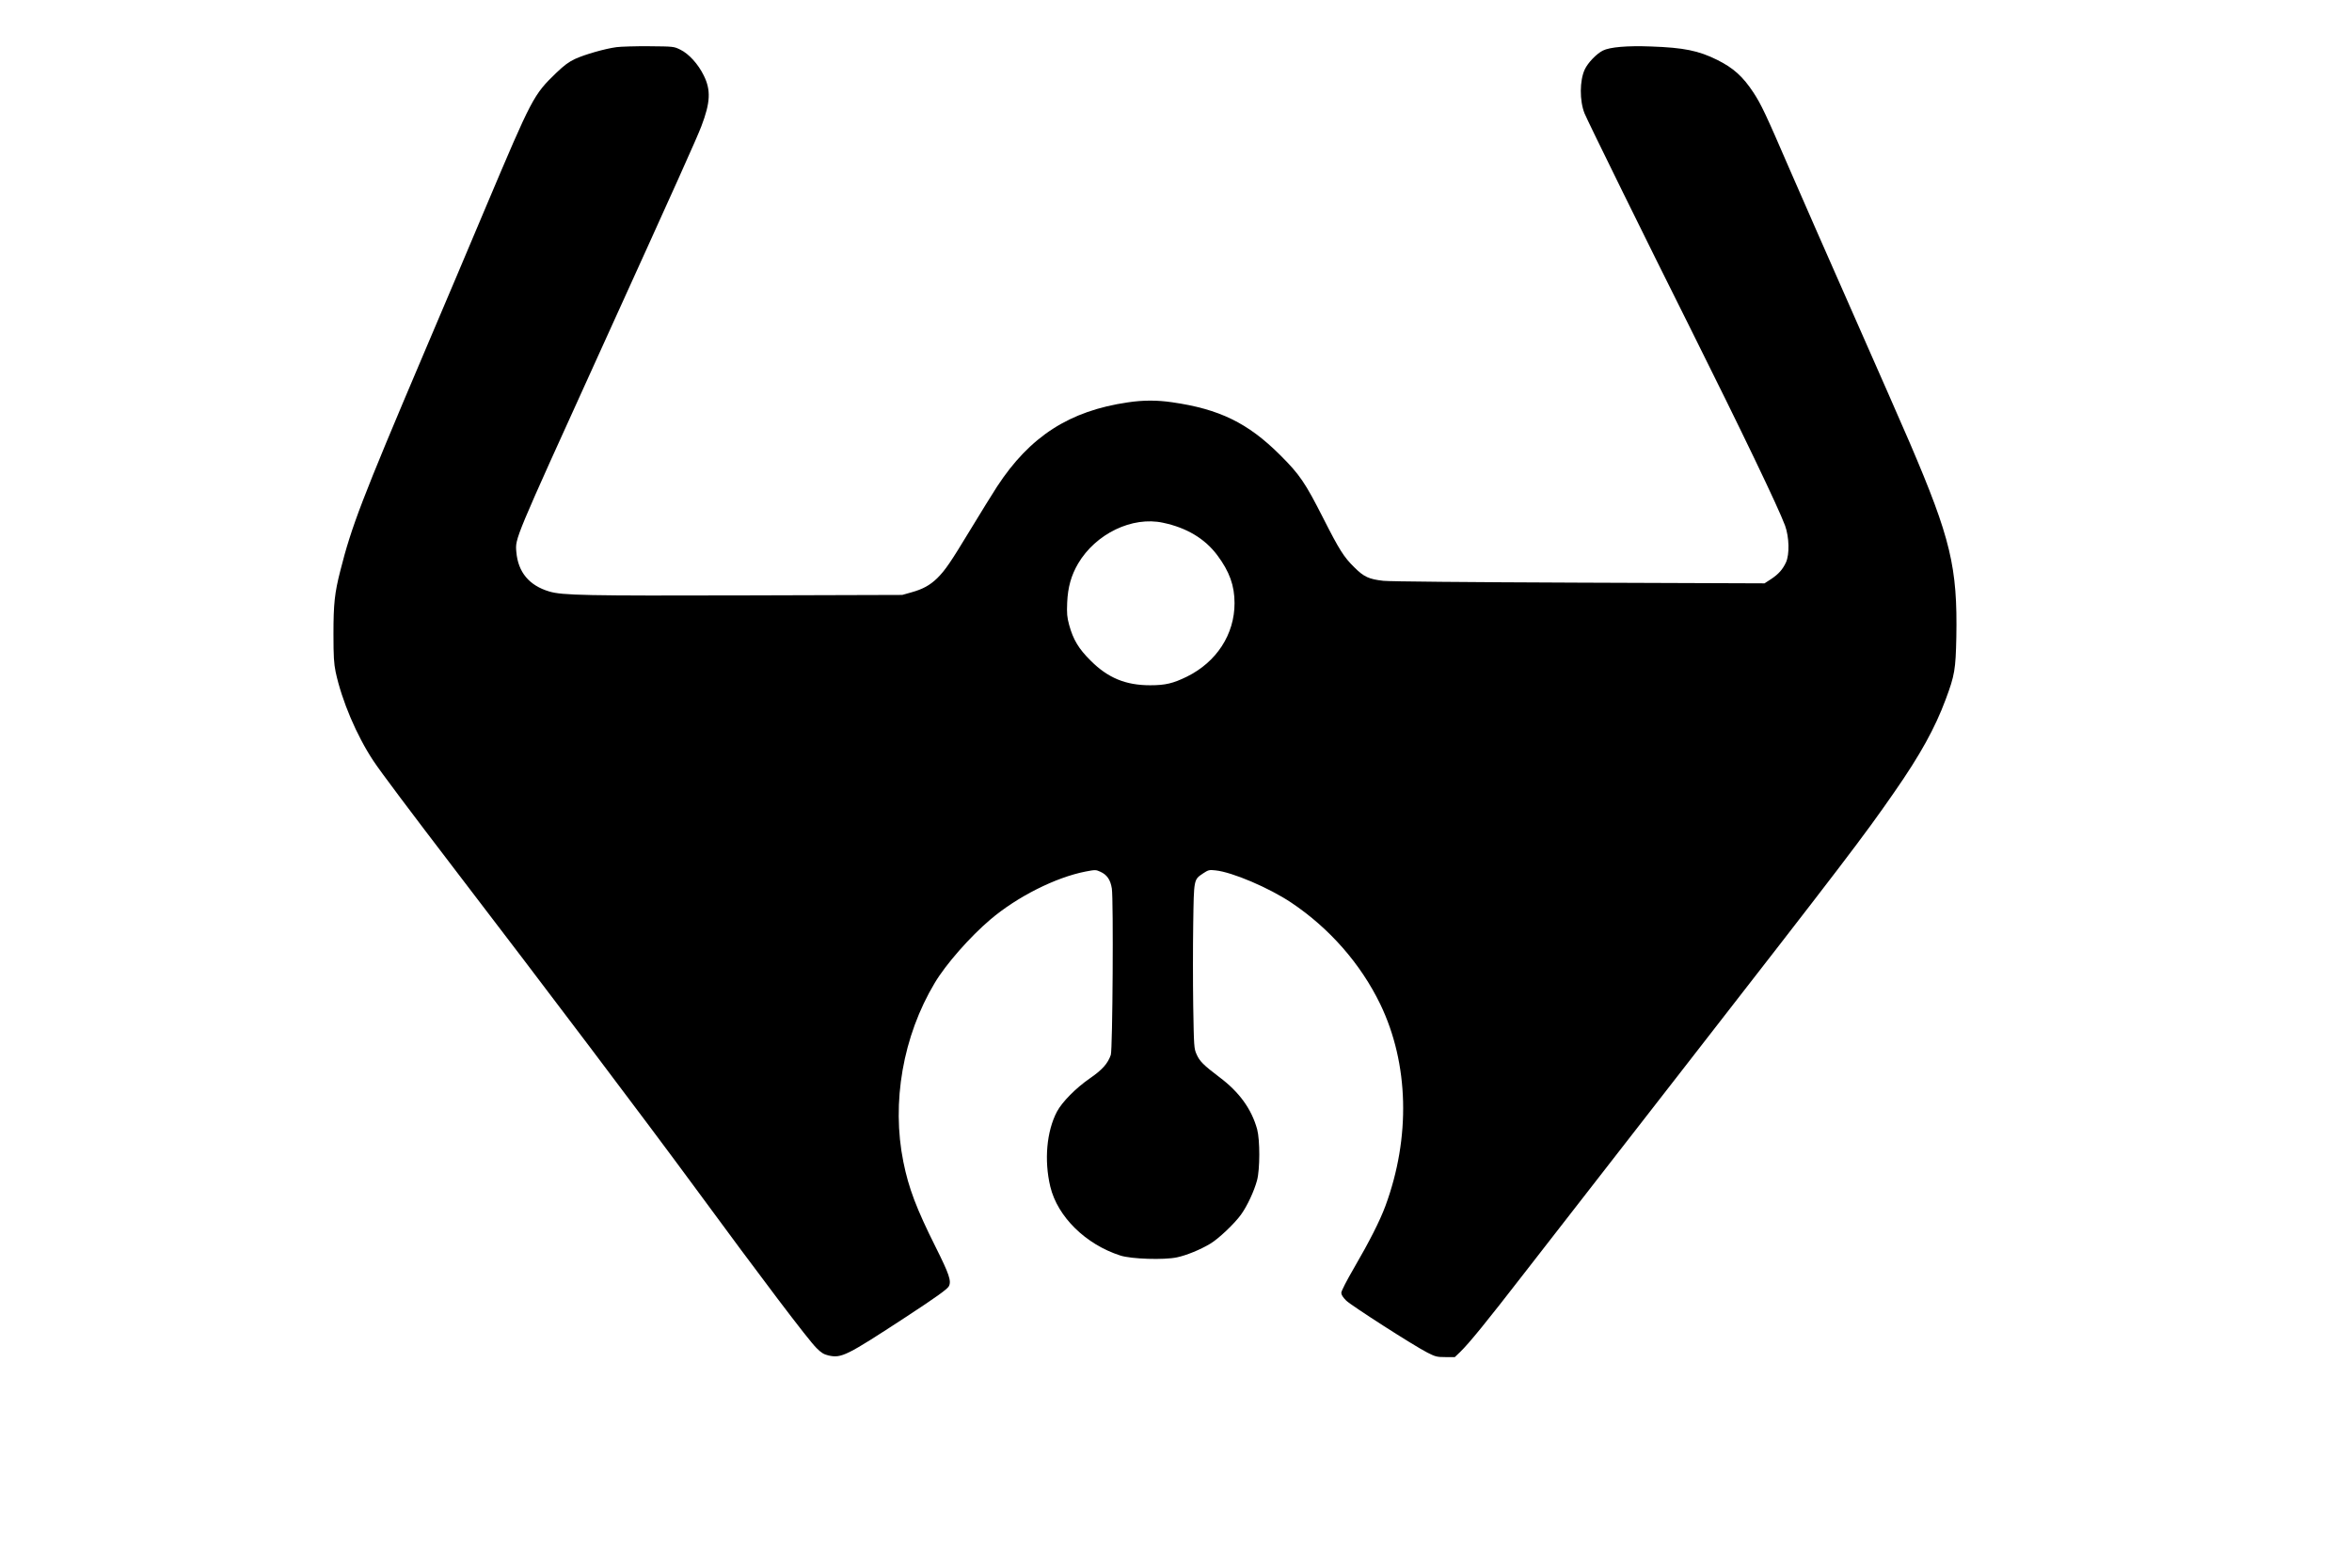 <?xml version="1.0" encoding="UTF-8" standalone="yes"?>
<svg version="1.0" xmlns="http://www.w3.org/2000/svg" width="1536pt" height="1024pt" viewBox="0 0 2048 1366" preserveAspectRatio="xMidYMid meet">
  <g transform="translate(0,1366) scale(0.1,-0.1)" fill="#000000" stroke="none">
    <path d="M5365 13249 c-98 -13 -274 -63 -361 -103 -55 -26 -94 -55 -163 -121
-199 -192 -210 -214 -614 -1170 -134 -319 -378 -895 -542 -1280 -539 -1269
-628 -1503 -725 -1887 -50 -196 -60 -288 -60 -553 0 -198 4 -256 19 -330 54
-251 182 -553 329 -775 62 -94 325 -444 696 -929 804 -1050 1677 -2206 2096
-2776 597 -813 996 -1340 1068 -1411 42 -42 63 -55 105 -65 113 -25 155 -4
672 334 264 173 362 243 376 269 24 45 3 106 -115 342 -168 336 -235 513 -281
741 -105 518 -4 1097 273 1560 97 163 307 402 485 553 233 198 568 367 830
418 84 16 89 16 128 -2 58 -26 88 -70 100 -146 15 -96 7 -1402 -9 -1450 -26
-75 -73 -129 -182 -204 -123 -85 -242 -206 -287 -290 -90 -171 -113 -424 -58
-654 63 -262 308 -503 610 -600 95 -31 381 -40 493 -16 82 17 204 67 289 118
73 43 213 176 269 254 55 76 115 206 140 299 26 97 26 351 1 445 -49 177 -156
325 -330 455 -138 105 -171 137 -198 199 -22 49 -23 64 -29 421 -3 204 -3 525
0 715 6 392 4 384 85 439 47 31 54 33 109 27 146 -15 467 -152 660 -281 333
-223 605 -533 776 -886 249 -518 265 -1160 44 -1758 -49 -132 -141 -312 -273
-539 -64 -110 -111 -201 -111 -217 0 -17 14 -39 43 -68 47 -45 584 -390 707
-453 69 -35 82 -39 157 -39 l82 0 47 45 c79 77 228 260 554 681 173 222 784
1009 1360 1749 1442 1854 1597 2057 1868 2448 226 325 354 557 447 807 79 211
87 262 93 542 11 611 -49 861 -405 1693 -58 135 -276 632 -485 1105 -209 473
-461 1047 -560 1275 -213 493 -250 570 -317 673 -93 141 -174 214 -316 285
-163 81 -292 107 -577 117 -207 8 -359 -5 -420 -36 -55 -28 -130 -106 -157
-164 -45 -96 -46 -273 -2 -383 24 -61 559 -1148 914 -1857 465 -932 771 -1569
833 -1735 36 -100 40 -250 8 -320 -29 -62 -64 -102 -130 -146 l-57 -37 -1611
6 c-998 4 -1648 10 -1709 16 -126 14 -170 34 -254 118 -91 89 -131 153 -269
425 -159 313 -206 383 -378 554 -280 279 -529 400 -941 459 -130 19 -252 19
-384 -1 -509 -74 -854 -296 -1140 -734 -41 -63 -144 -230 -229 -370 -178 -294
-222 -358 -292 -428 -64 -62 -126 -96 -227 -124 l-78 -22 -1365 -4 c-1395 -4
-1597 0 -1710 34 -175 52 -272 168 -287 345 -10 119 -22 92 722 1729 688 1514
849 1873 890 1980 79 207 84 315 21 442 -49 100 -130 189 -204 225 -57 28 -58
28 -272 30 -118 1 -246 -3 -285 -8z m4762 -4144 c205 -43 364 -138 472 -282
107 -143 151 -265 151 -419 0 -271 -156 -512 -415 -640 -121 -59 -187 -75
-320 -75 -214 0 -369 64 -520 216 -103 102 -151 182 -186 310 -18 67 -21 97
-17 195 6 134 35 236 95 339 154 261 472 414 740 356z"/>
  </g>
</svg>